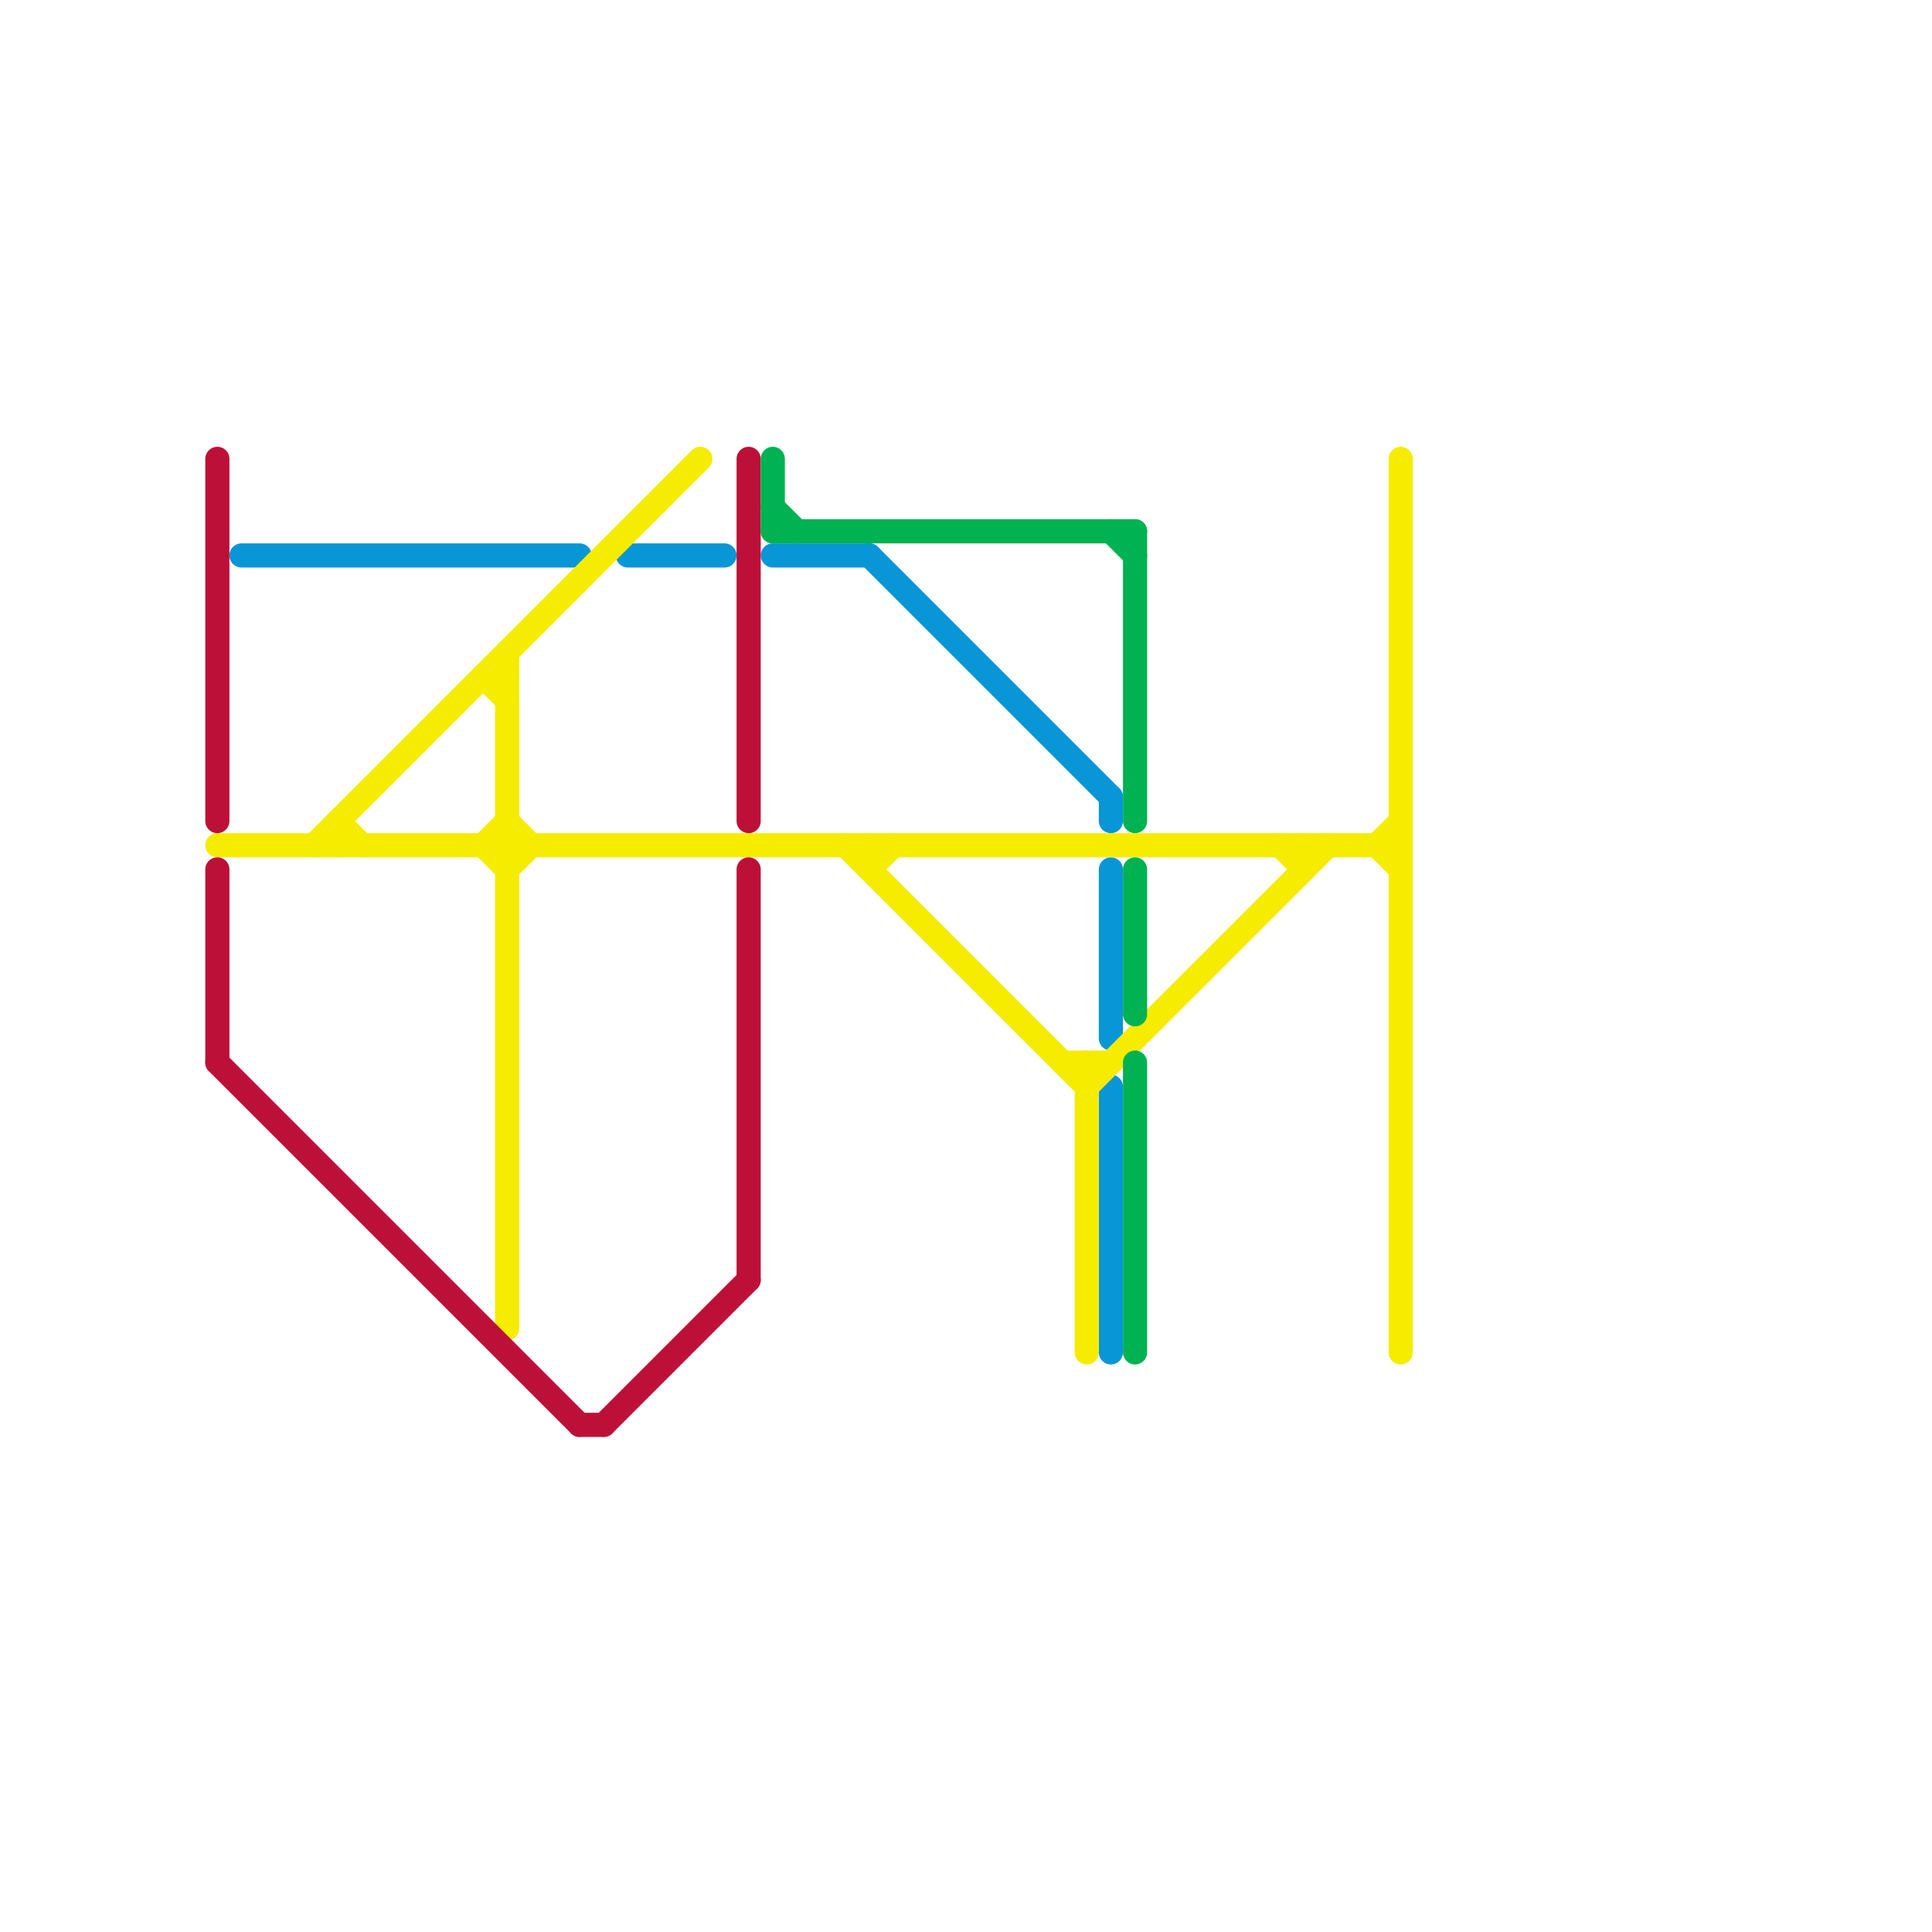 
<svg version="1.1" xmlns="http://www.w3.org/2000/svg" viewBox="0 0 80 80">
<style>text { font: 1px Helvetica; font-weight: 600; white-space: pre; dominant-baseline: central; } line { stroke-width: 1; fill: none; stroke-linecap: round; stroke-linejoin: round; } .c0 { stroke: #0896d7 } .c1 { stroke: #f6ec00 } .c2 { stroke: #bd1038 } .c3 { stroke: #00b251 }</style><defs><g id="wm-xf"><circle r="1.2" fill="#000"/><circle r="0.9" fill="#fff"/><circle r="0.6" fill="#000"/><circle r="0.3" fill="#fff"/></g><g id="wm"><circle r="0.6" fill="#000"/><circle r="0.3" fill="#fff"/></g></defs><line class="c0" x1="36" y1="23" x2="46" y2="33"/><line class="c0" x1="46" y1="45" x2="46" y2="56"/><line class="c0" x1="46" y1="36" x2="46" y2="43"/><line class="c0" x1="46" y1="33" x2="46" y2="34"/><line class="c0" x1="10" y1="23" x2="24" y2="23"/><line class="c0" x1="32" y1="23" x2="36" y2="23"/><line class="c0" x1="26" y1="23" x2="30" y2="23"/><line class="c1" x1="35" y1="35" x2="45" y2="45"/><line class="c1" x1="36" y1="36" x2="37" y2="35"/><line class="c1" x1="45" y1="44" x2="45" y2="56"/><line class="c1" x1="57" y1="35" x2="58" y2="34"/><line class="c1" x1="14" y1="34" x2="14" y2="35"/><line class="c1" x1="9" y1="35" x2="58" y2="35"/><line class="c1" x1="21" y1="36" x2="22" y2="35"/><line class="c1" x1="45" y1="45" x2="55" y2="35"/><line class="c1" x1="44" y1="44" x2="46" y2="44"/><line class="c1" x1="58" y1="19" x2="58" y2="56"/><line class="c1" x1="36" y1="35" x2="36" y2="36"/><line class="c1" x1="13" y1="35" x2="29" y2="19"/><line class="c1" x1="57" y1="35" x2="58" y2="36"/><line class="c1" x1="20" y1="35" x2="21" y2="34"/><line class="c1" x1="54" y1="35" x2="54" y2="36"/><line class="c1" x1="20" y1="28" x2="21" y2="29"/><line class="c1" x1="21" y1="34" x2="22" y2="35"/><line class="c1" x1="53" y1="35" x2="54" y2="36"/><line class="c1" x1="14" y1="34" x2="15" y2="35"/><line class="c1" x1="20" y1="35" x2="21" y2="36"/><line class="c1" x1="21" y1="27" x2="21" y2="55"/><line class="c1" x1="20" y1="28" x2="21" y2="28"/><line class="c2" x1="24" y1="59" x2="25" y2="59"/><line class="c2" x1="9" y1="19" x2="9" y2="34"/><line class="c2" x1="9" y1="44" x2="24" y2="59"/><line class="c2" x1="31" y1="19" x2="31" y2="34"/><line class="c2" x1="9" y1="36" x2="9" y2="44"/><line class="c2" x1="25" y1="59" x2="31" y2="53"/><line class="c2" x1="31" y1="36" x2="31" y2="53"/><line class="c3" x1="47" y1="44" x2="47" y2="56"/><line class="c3" x1="46" y1="22" x2="47" y2="23"/><line class="c3" x1="32" y1="21" x2="33" y2="22"/><line class="c3" x1="47" y1="22" x2="47" y2="34"/><line class="c3" x1="47" y1="36" x2="47" y2="42"/><line class="c3" x1="32" y1="22" x2="47" y2="22"/><line class="c3" x1="32" y1="19" x2="32" y2="22"/>
</svg>
